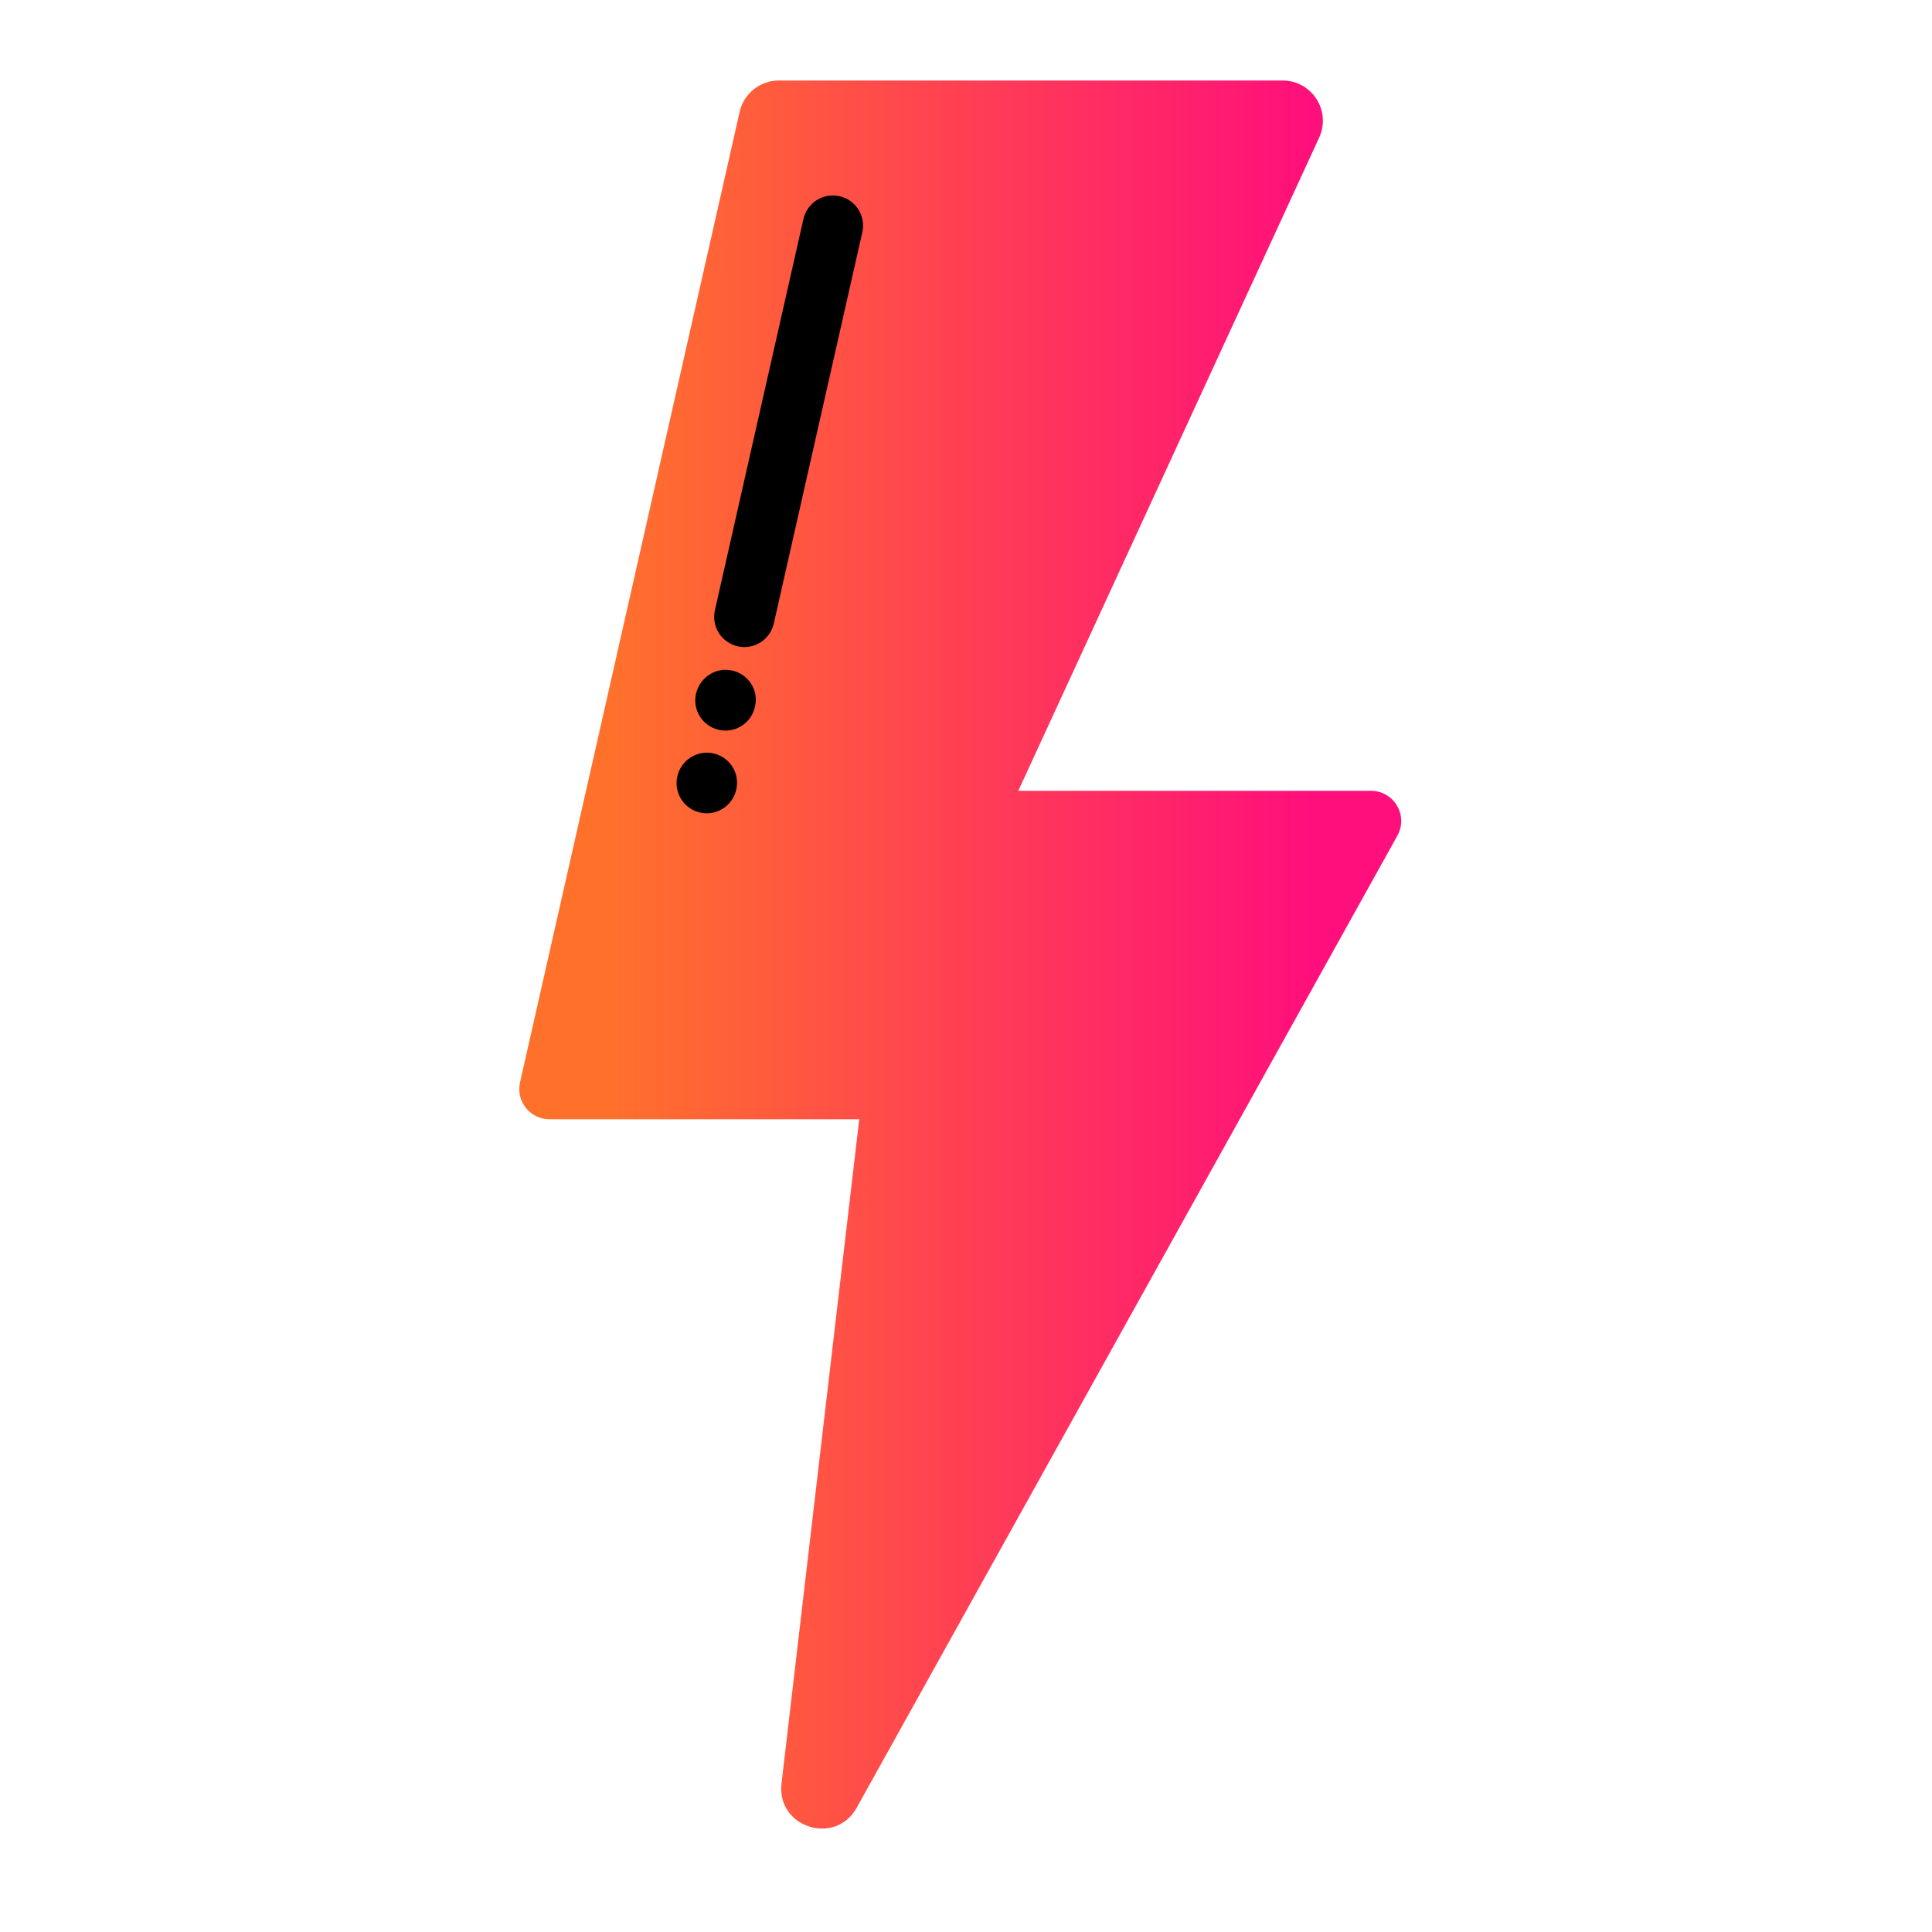 <?xml version="1.0" encoding="UTF-8"?><svg id="Expressive_Outlined" xmlns="http://www.w3.org/2000/svg" xmlns:xlink="http://www.w3.org/1999/xlink" viewBox="0 0 192 192"><defs><style>.cls-1{fill:url(#Orange-to-pink-gradient);}.cls-1,.cls-2{stroke-width:0px;}</style><linearGradient id="Orange-to-pink-gradient" x1="51.604" y1="94.861" x2="139.253" y2="94.861" gradientUnits="userSpaceOnUse"><stop offset=".1" stop-color="#ff712b"/><stop offset=".9" stop-color="#ff0f7b"/></linearGradient></defs><path class="cls-1" d="m136.249,78.59h-35.053l29.901-64.916c1.221-2.65-.715-5.673-3.633-5.673h-50.058c-1.869,0-3.489,1.294-3.901,3.117l-21.826,96.451c-.425,1.877,1.002,3.662,2.926,3.662h30.785l-7.724,66.015c-.509,4.351,5.339,6.237,7.468,2.409l53.736-96.606c1.112-2-.334-4.458-2.622-4.458Z"/><path class="cls-2" d="m75.038,70.184l-.019.082c-.315,1.393-1.553,2.339-2.923,2.339-.22,0-.442-.024-.665-.075-1.616-.365-2.63-1.972-2.264-3.588s1.984-2.677,3.597-2.305c1.616.365,2.64,1.931,2.273,3.547Zm-4.153,4.685c-1.622-.355-3.225.692-3.58,2.31-.356,1.618.667,3.219,2.285,3.574.217.048.434.071.647.071,1.378,0,2.619-.955,2.927-2.356l.011-.049c.356-1.618-.672-3.194-2.29-3.55Zm12.547-55.371c-1.612-.368-3.222.647-3.588,2.264l-8.797,38.879c-.366,1.616.647,3.223,2.264,3.588.223.051.445.075.665.075,1.37,0,2.607-.946,2.923-2.339l8.797-38.879c.366-1.616-.647-3.223-2.264-3.588Z"/></svg>